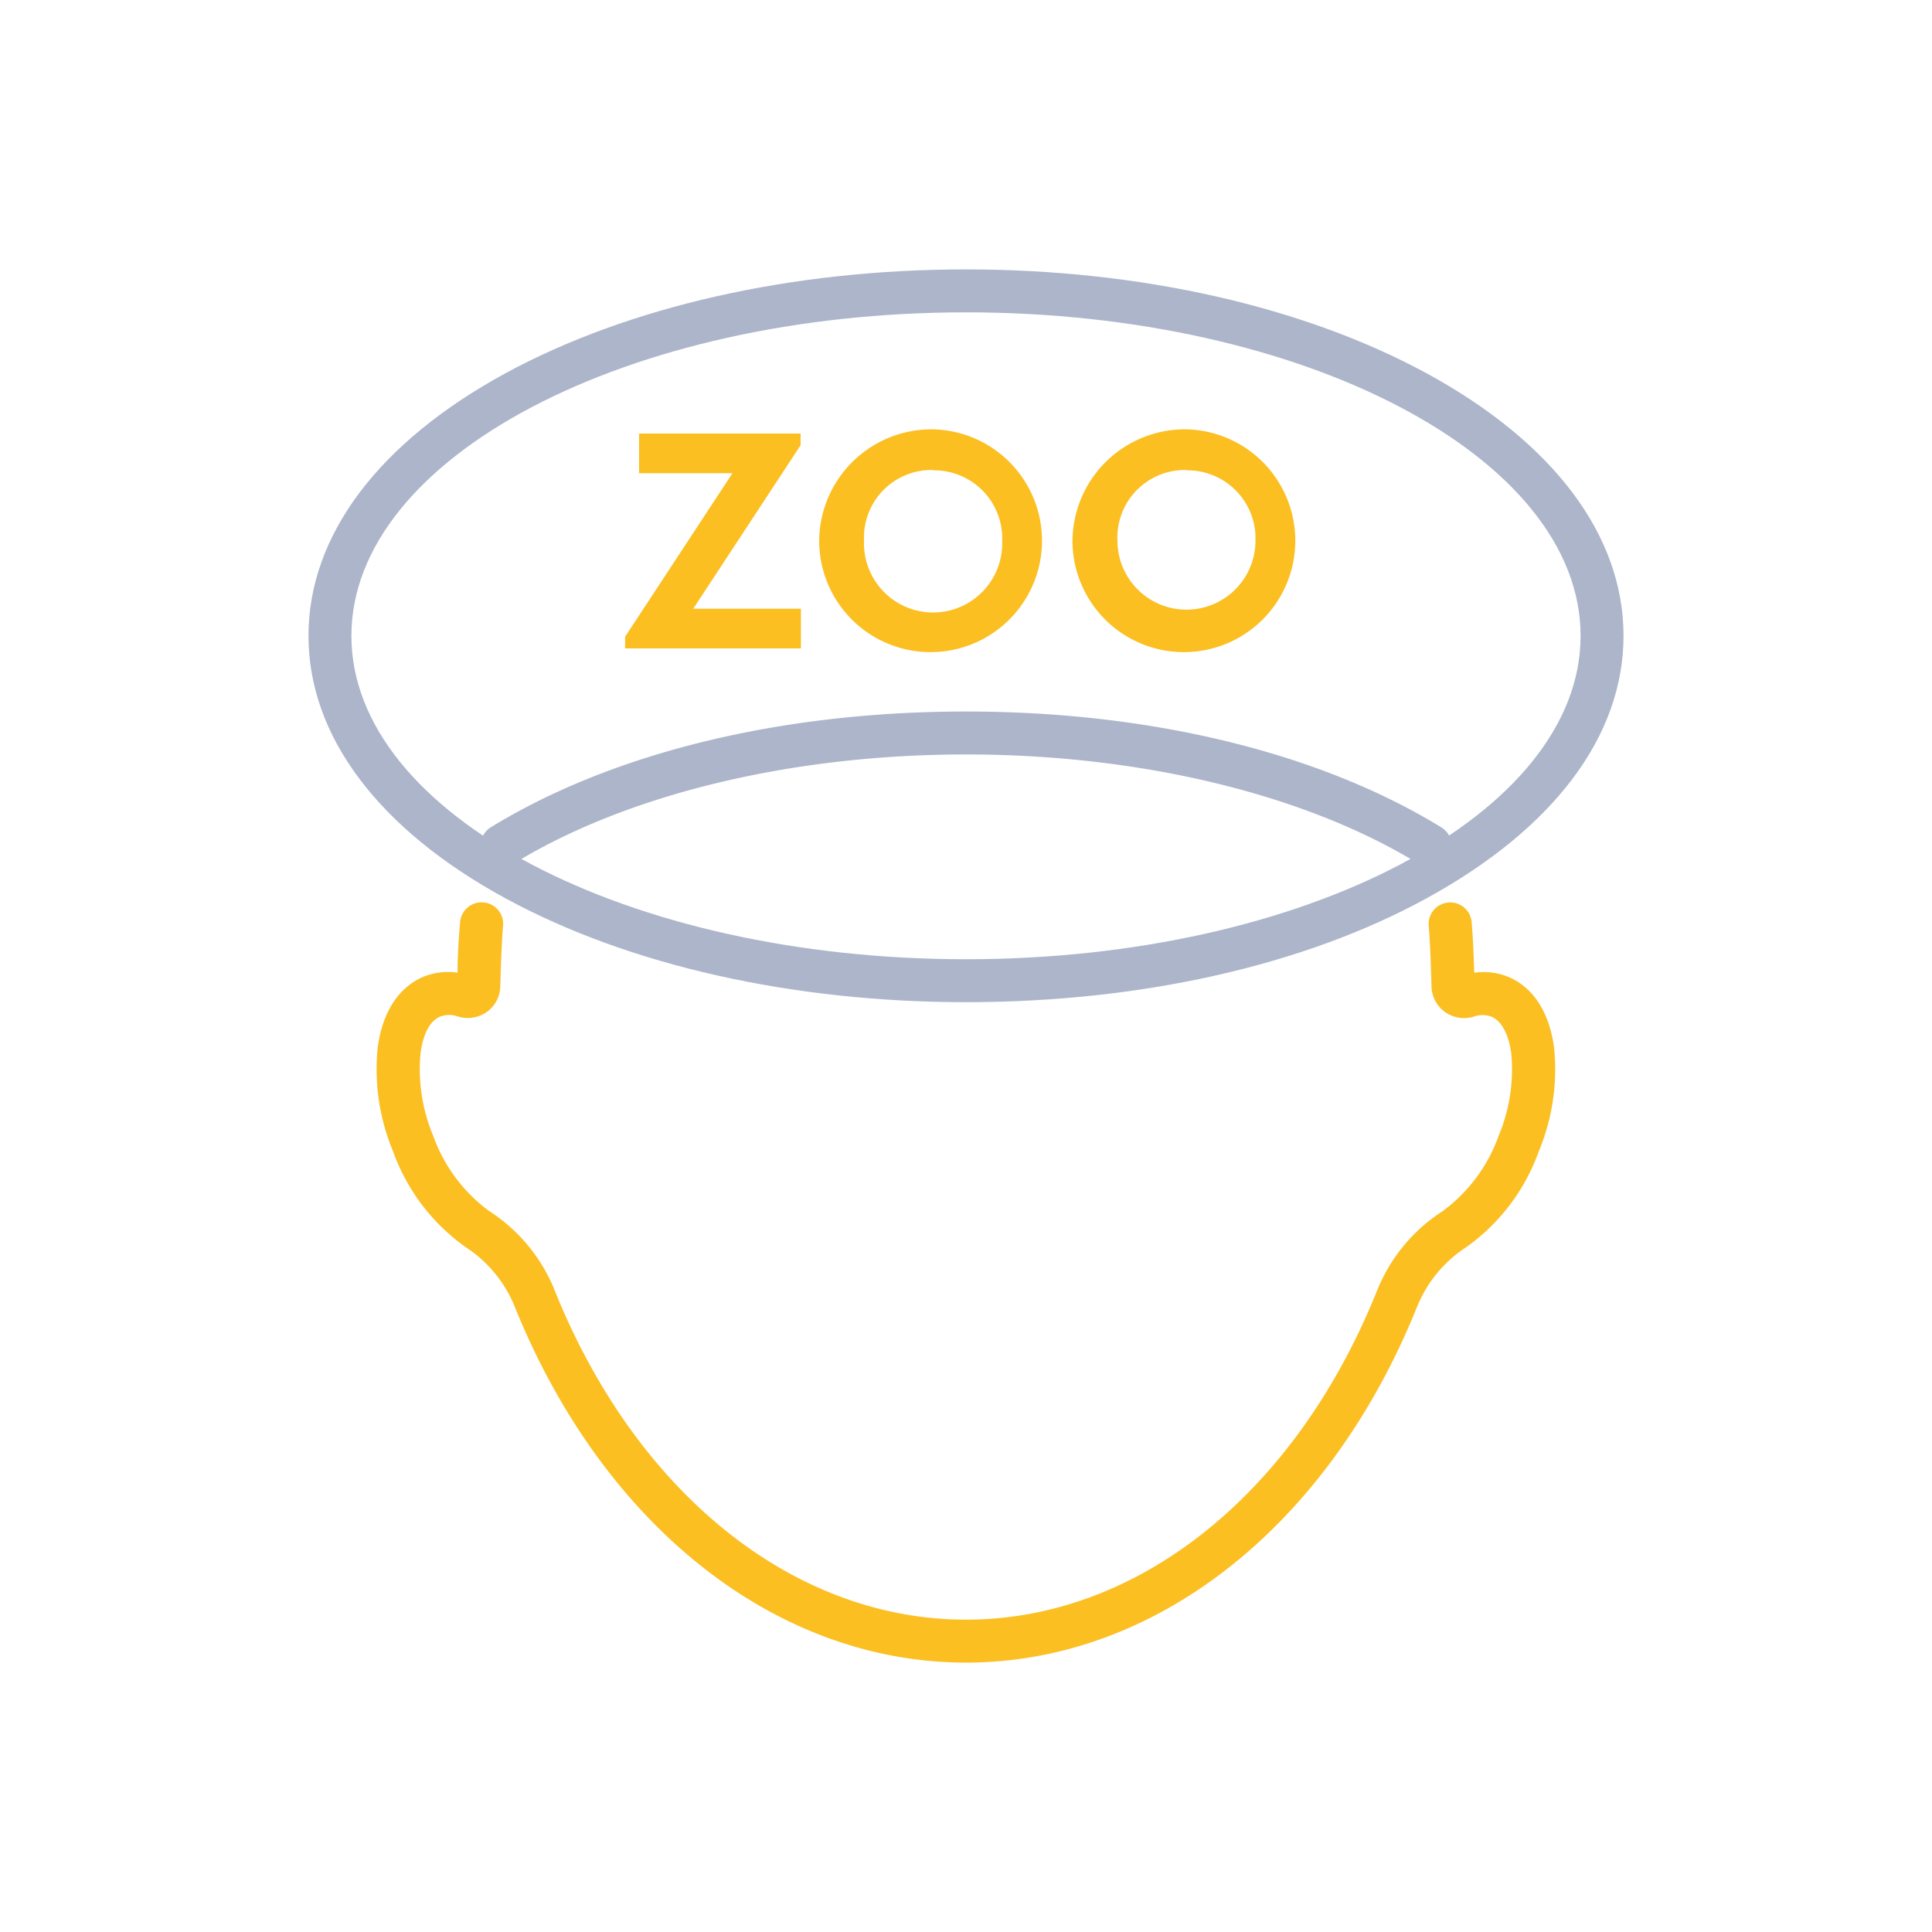 <svg id="Layer_1" data-name="Layer 1" xmlns="http://www.w3.org/2000/svg" viewBox="0 0 180 180"><defs><style>.cls-1{fill:#fbbf22;}.cls-2{fill:#acb5ca;}</style></defs><path class="cls-1" d="M90,154.9c-17.66,0-33.73-12.66-42-33.05a12,12,0,0,0-4.59-5.64,18.63,18.63,0,0,1-6.79-8.94,19.88,19.88,0,0,1-1.43-9.67c.44-3.35,2-5.7,4.37-6.64a6.1,6.1,0,0,1,3.07-.34c0-1.66.13-3.52.24-4.72a2,2,0,0,1,4,.35c-.1,1.09-.19,3.1-.26,5.67a3,3,0,0,1-1.25,2.36,3.1,3.1,0,0,1-2.71.42,2.38,2.38,0,0,0-1.6,0c-1,.38-1.63,1.63-1.87,3.44a16,16,0,0,0,1.18,7.68,14.93,14.93,0,0,0,5.2,7,15.8,15.8,0,0,1,6.17,7.53C59.35,139.2,74,150.9,90,150.9s30.65-11.7,38.25-30.54a15.8,15.8,0,0,1,6.17-7.53,14.93,14.93,0,0,0,5.2-7,16,16,0,0,0,1.18-7.68c-.24-1.81-.92-3.06-1.87-3.44a2.44,2.44,0,0,0-1.6,0,3.06,3.06,0,0,1-2.71-.43,3,3,0,0,1-1.25-2.36c-.07-2.56-.16-4.57-.26-5.66a2,2,0,0,1,4-.35c.11,1.2.19,3.06.24,4.72a6.1,6.1,0,0,1,3.07.34c2.37.94,3.93,3.29,4.37,6.64a19.88,19.88,0,0,1-1.43,9.67,18.63,18.63,0,0,1-6.79,8.94,12,12,0,0,0-4.59,5.64C123.73,142.24,107.66,154.9,90,154.9Zm-46.14-64Z"/><path class="cls-2" d="M90,93.37c-16.16,0-31.38-3.42-42.86-9.65-11.86-6.44-18.4-15.13-18.4-24.48s6.54-18.05,18.4-24.49C58.62,28.53,73.84,25.1,90,25.1s31.38,3.43,42.86,9.65c11.86,6.44,18.4,15.13,18.4,24.49s-6.54,18-18.4,24.48C121.38,90,106.16,93.37,90,93.37ZM90,29.1c-31.57,0-57.26,13.52-57.26,30.14S58.43,89.37,90,89.37s57.26-13.52,57.26-30.13S121.57,29.1,90,29.1Z"/><path class="cls-1" d="M74.62,56.71v3.7H58.24V59.32l10-15.23H59.54v-3.7H74.59v1.09l-10,15.23Z"/><path class="cls-1" d="M86.93,40A10.38,10.38,0,1,1,76.32,50.4,10.47,10.47,0,0,1,86.93,40Zm0,3.79a6.29,6.29,0,0,0-6.43,6.58,6.44,6.44,0,1,0,12.87,0A6.34,6.34,0,0,0,87,43.82Z"/><path class="cls-1" d="M110.54,40A10.38,10.38,0,1,1,99.92,50.4,10.48,10.48,0,0,1,110.54,40Zm0,3.79a6.29,6.29,0,0,0-6.43,6.58,6.43,6.43,0,1,0,12.86,0A6.34,6.34,0,0,0,110.57,43.82Z"/><path class="cls-2" d="M133.24,80.79a2,2,0,0,1-1.05-.3C121.62,74,106.24,70.29,90,70.29S58.38,74,47.81,80.49a2,2,0,0,1-2.09-3.41C57.07,70.12,72.8,66.29,90,66.29s32.93,3.83,44.28,10.79a2,2,0,0,1-1,3.71Z"/></svg>